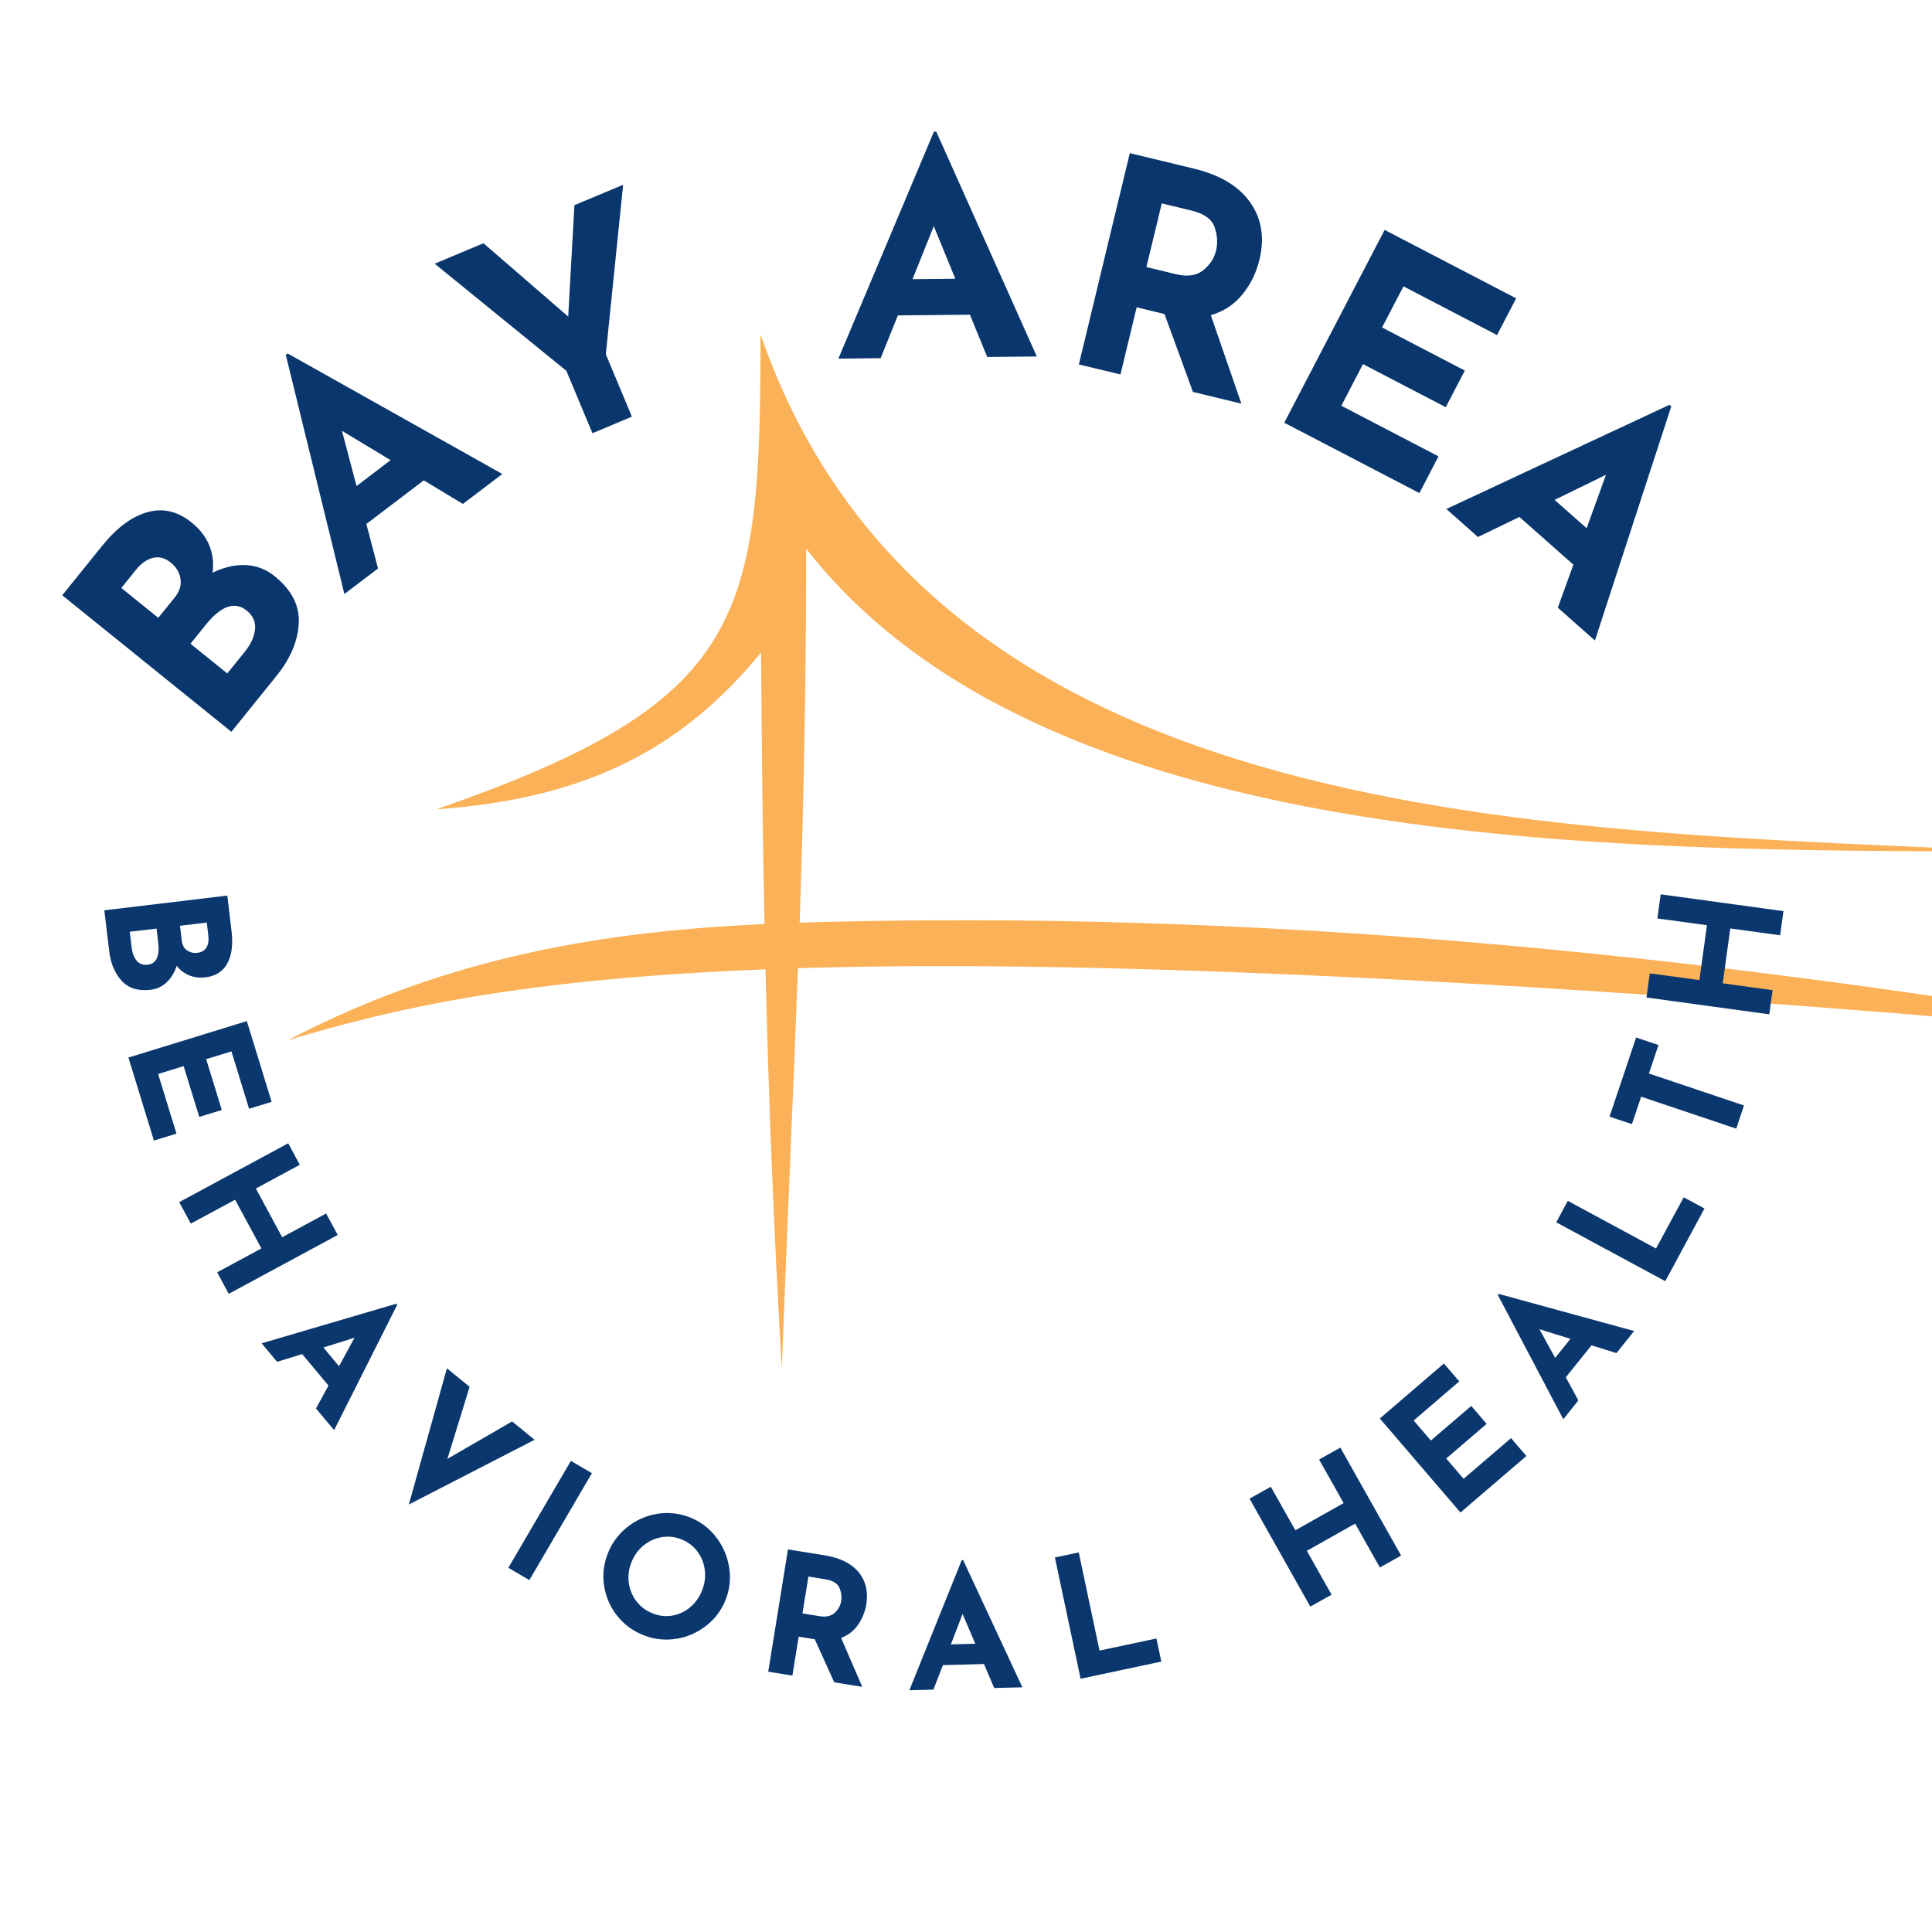 <svg xmlns="http://www.w3.org/2000/svg" xmlns:xlink="http://www.w3.org/1999/xlink" width="500" zoomAndPan="magnify" viewBox="0 0 375 375" height="500" preserveAspectRatio="xMidYMid meet" version="1.2"><defs><clipPath id="ca76c9c80d"><path d="M 55.895 64.863 L 375 64.863 L 375 265.863 L 55.895 265.863 Z M 55.895 64.863 "/></clipPath></defs><g id="32baa0fd30"><g clip-rule="nonzero" clip-path="url(#ca76c9c80d)"><path style=" stroke:none;fill-rule:evenodd;fill:#fbb157;fill-opacity:1;" d="M 158.527 178.984 C 157.41 179.023 156.332 179.062 155.215 179.098 C 155.957 156.523 156.48 133.535 156.48 106.488 C 202.266 165.238 310.859 165.238 391.141 165.238 C 302.887 160.957 181.18 162.148 147.613 64.879 C 147.613 120.125 145.004 136.18 84.691 157.082 C 113.414 155.07 132.191 145.645 147.727 126.645 C 147.836 144.527 148.023 161.887 148.395 179.359 C 118.219 180.738 87.484 185.355 55.895 201.898 C 76.645 195.676 101.27 190.012 148.582 188.152 C 149.18 212.926 150.148 238.109 151.75 265.641 C 152.828 236.691 153.984 212.293 154.879 187.926 C 156.145 187.891 157.41 187.852 158.715 187.816 C 213.18 186.438 295.324 189.754 428.434 201.859 C 324.754 183.902 240.898 176.863 158.527 178.984 Z M 158.527 178.984 "/></g><g style="fill:#0a376e;fill-opacity:1;"><g transform="translate(19.874, 173.597)"><path style="stroke:none" d="M 14.422 13.875 C 13.992 15.188 13.348 16.25 12.484 17.062 C 11.629 17.883 10.586 18.367 9.359 18.516 C 6.93 18.805 5.055 18.223 3.734 16.766 C 2.41 15.316 1.609 13.406 1.328 11.031 L 0.375 3.094 L 24.25 0.234 L 25.078 7.219 C 25.379 9.758 25.102 11.816 24.25 13.391 C 23.395 14.961 22 15.863 20.062 16.094 C 18.875 16.238 17.801 16.113 16.844 15.719 C 15.883 15.32 15.078 14.707 14.422 13.875 Z M 15.062 6.094 L 15.406 8.953 C 15.5 9.816 15.836 10.453 16.422 10.859 C 17.004 11.273 17.68 11.438 18.453 11.344 C 19.266 11.238 19.848 10.895 20.203 10.312 C 20.555 9.727 20.676 8.957 20.562 8 L 20.266 5.469 Z M 5.672 10.266 C 5.797 11.367 6.117 12.234 6.641 12.859 C 7.172 13.492 7.883 13.758 8.781 13.656 C 10.469 13.457 11.148 12.016 10.828 9.328 L 10.516 6.641 L 5.312 7.25 Z M 5.672 10.266 "/></g></g><g style="fill:#0a376e;fill-opacity:1;"><g transform="translate(24.003, 202.304)"><path style="stroke:none" d="M 28.719 11.562 L 24.344 12.906 L 20.922 1.766 L 16.016 3.281 L 19.047 13.141 L 14.672 14.484 L 11.641 4.625 L 6.688 6.156 L 10.25 17.734 L 5.875 19.078 L 0.922 2.969 L 23.906 -4.109 Z M 28.719 11.562 "/></g></g><g style="fill:#0a376e;fill-opacity:1;"><g transform="translate(33.304, 230.6)"><path style="stroke:none" d="M 11.094 20.531 L 8.844 16.359 L 17.438 11.719 L 12.328 2.266 L 3.734 6.906 L 1.484 2.734 L 22.641 -8.688 L 24.891 -4.516 L 16.359 0.094 L 21.469 9.547 L 30 4.938 L 32.25 9.109 Z M 11.094 20.531 "/></g></g><g style="fill:#0a376e;fill-opacity:1;"><g transform="translate(50.539, 260.439)"><path style="stroke:none" d="M 13.219 8.5 L 8.109 2.391 L 3.234 3.891 L 0.25 0.297 L 26.391 -7.391 L 26.562 -7.188 L 14.312 17.156 L 10.797 12.953 Z M 15.266 4.75 L 18.266 -0.781 L 12.234 1.109 Z M 15.266 4.75 "/></g></g><g style="fill:#0a376e;fill-opacity:1;"><g transform="translate(70.746, 283.571)"><path style="stroke:none" d="M 33.016 -4.109 L 8.609 8.453 L 16 -17.984 L 20.406 -14.391 L 16.094 -0.406 L 28.656 -7.672 Z M 33.016 -4.109 "/></g></g><g style="fill:#0a376e;fill-opacity:1;"><g transform="translate(95.982, 302.727)"><path style="stroke:none" d="M 18.906 -16.781 L 6.766 3.969 L 2.688 1.578 L 14.828 -19.172 Z M 18.906 -16.781 "/></g></g><g style="fill:#0a376e;fill-opacity:1;"><g transform="translate(112.139, 312.25)"><path style="stroke:none" d="M 5.797 -10.625 C 6.566 -12.656 7.801 -14.363 9.5 -15.75 C 11.195 -17.133 13.125 -18.016 15.281 -18.391 C 17.445 -18.766 19.562 -18.562 21.625 -17.781 C 23.676 -17 25.383 -15.75 26.75 -14.031 C 28.113 -12.312 28.984 -10.363 29.359 -8.188 C 29.734 -6.02 29.535 -3.922 28.766 -1.891 C 27.973 0.18 26.719 1.895 25 3.25 C 23.289 4.613 21.359 5.473 19.203 5.828 C 17.047 6.18 14.941 5.969 12.891 5.188 C 10.805 4.395 9.082 3.148 7.719 1.453 C 6.363 -0.234 5.504 -2.148 5.141 -4.297 C 4.785 -6.441 5.004 -8.551 5.797 -10.625 Z M 10.375 -8.875 C 9.875 -7.582 9.723 -6.266 9.922 -4.922 C 10.129 -3.586 10.645 -2.395 11.469 -1.344 C 12.289 -0.301 13.352 0.461 14.656 0.953 C 15.926 1.441 17.203 1.562 18.484 1.312 C 19.766 1.062 20.906 0.504 21.906 -0.359 C 22.906 -1.223 23.66 -2.316 24.172 -3.641 C 24.68 -4.984 24.836 -6.316 24.641 -7.641 C 24.453 -8.973 23.957 -10.16 23.156 -11.203 C 22.352 -12.242 21.312 -13.008 20.031 -13.5 C 18.738 -13.988 17.445 -14.109 16.156 -13.859 C 14.863 -13.617 13.703 -13.062 12.672 -12.188 C 11.648 -11.32 10.883 -10.219 10.375 -8.875 Z M 10.375 -8.875 "/></g></g><g style="fill:#0a376e;fill-opacity:1;"><g transform="translate(146.052, 323.977)"><path style="stroke:none" d="M 15.875 2.562 L 12.094 -5.797 L 8.969 -6.297 L 7.75 1.25 L 3.062 0.5 L 6.891 -23.234 L 14.078 -22.078 C 17.023 -21.598 19.195 -20.516 20.594 -18.828 C 21.988 -17.141 22.488 -15.055 22.094 -12.578 C 21.852 -11.117 21.32 -9.797 20.5 -8.609 C 19.676 -7.43 18.578 -6.582 17.203 -6.062 L 21.312 3.438 Z M 9.703 -10.812 L 13.016 -10.281 C 14.285 -10.07 15.27 -10.289 15.969 -10.938 C 16.664 -11.582 17.082 -12.336 17.219 -13.203 C 17.352 -14.066 17.238 -14.926 16.875 -15.781 C 16.508 -16.645 15.617 -17.191 14.203 -17.422 L 10.859 -17.969 Z M 9.703 -10.812 "/></g></g><g style="fill:#0a376e;fill-opacity:1;"><g transform="translate(176.114, 328.096)"><path style="stroke:none" d="M 14.875 -5.109 L 6.906 -4.891 L 5.062 -0.141 L 0.391 -0.016 L 10.562 -25.281 L 10.828 -25.297 L 22.328 -0.594 L 16.859 -0.453 Z M 13.188 -9.047 L 10.719 -14.828 L 8.453 -8.922 Z M 13.188 -9.047 "/></g></g><g style="fill:#0a376e;fill-opacity:1;"><g transform="translate(206.695, 326.482)"><path style="stroke:none" d="M 2.688 -25.156 L 6.719 -6.109 L 17.766 -8.453 L 18.719 -3.969 L 3.047 -0.641 L -1.938 -24.172 Z M 2.688 -25.156 "/></g></g><g style="fill:#0a376e;fill-opacity:1;"><g transform="translate(234.372, 319.689)"><path style="stroke:none" d=""/></g></g><g style="fill:#0a376e;fill-opacity:1;"><g transform="translate(251.628, 313.372)"><path style="stroke:none" d="M 20.328 -11.438 L 16.203 -9.125 L 11.406 -17.641 L 2.031 -12.359 L 6.828 -3.844 L 2.703 -1.531 L -9.094 -22.484 L -4.969 -24.797 L -0.203 -16.344 L 9.172 -21.625 L 4.406 -30.078 L 8.531 -32.391 Z M 20.328 -11.438 "/></g></g><g style="fill:#0a376e;fill-opacity:1;"><g transform="translate(281.118, 295.609)"><path style="stroke:none" d="M -0.859 -30.953 L 2.125 -27.484 L -6.719 -19.891 L -3.391 -16 L 4.453 -22.719 L 7.438 -19.234 L -0.406 -12.516 L 2.969 -8.578 L 12.172 -16.469 L 15.156 -13 L 2.359 -2.031 L -13.297 -20.281 Z M -0.859 -30.953 "/></g></g><g style="fill:#0a376e;fill-opacity:1;"><g transform="translate(303.186, 275.771)"><path style="stroke:none" d="M 5.719 -14.641 L 0.734 -8.438 L 3.172 -3.953 L 0.25 -0.297 L -12.453 -24.406 L -12.281 -24.625 L 14 -17.422 L 10.562 -13.141 Z M 1.641 -15.906 L -4.375 -17.766 L -1.328 -12.203 Z M 1.641 -15.906 "/></g></g><g style="fill:#0a376e;fill-opacity:1;"><g transform="translate(321.744, 251.412)"><path style="stroke:none" d="M -17.438 -18.328 L -0.312 -9.078 L 5.062 -19.016 L 9.094 -16.844 L 1.484 -2.734 L -19.672 -14.156 Z M -17.438 -18.328 "/></g></g><g style="fill:#0a376e;fill-opacity:1;"><g transform="translate(334.738, 225.789)"><path style="stroke:none" d="M -17.172 -24.406 L -12.828 -22.953 L -14.688 -17.422 L 3.766 -11.219 L 2.266 -6.719 L -16.188 -12.922 L -17.984 -7.594 L -22.328 -9.047 Z M -17.172 -24.406 "/></g></g><g style="fill:#0a376e;fill-opacity:1;"><g transform="translate(342.991, 199.96)"><path style="stroke:none" d="M 3.172 -23.109 L 2.531 -18.422 L -7.141 -19.75 L -8.609 -9.094 L 1.062 -7.766 L 0.422 -3.078 L -23.406 -6.344 L -22.766 -11.031 L -13.141 -9.719 L -11.672 -20.375 L -21.297 -21.688 L -20.656 -26.375 Z M 3.172 -23.109 "/></g></g><g style="fill:#09366d;fill-opacity:1;"><g transform="translate(41.487, 146.277)"><path style="stroke:none" d="M -0.234 -35.109 C 1.953 -36.18 4.082 -36.676 6.156 -36.594 C 8.238 -36.52 10.129 -35.801 11.828 -34.438 C 15.148 -31.75 16.707 -28.68 16.5 -25.234 C 16.301 -21.797 14.879 -18.438 12.234 -15.156 L 3.422 -4.234 L -29.406 -30.734 L -21.625 -40.375 C -18.82 -43.852 -15.906 -46.016 -12.875 -46.859 C -9.852 -47.711 -7.008 -47.055 -4.344 -44.891 C -2.695 -43.578 -1.535 -42.082 -0.859 -40.406 C -0.18 -38.727 0.023 -36.961 -0.234 -35.109 Z M -10.766 -26.359 L -7.594 -30.281 C -6.633 -31.469 -6.254 -32.68 -6.453 -33.922 C -6.648 -35.172 -7.285 -36.227 -8.359 -37.094 C -9.461 -37.977 -10.602 -38.281 -11.781 -38 C -12.957 -37.727 -14.078 -36.938 -15.141 -35.625 L -17.938 -32.156 Z M 5.969 -19.703 C 7.195 -21.223 7.879 -22.695 8.016 -24.125 C 8.16 -25.562 7.629 -26.77 6.422 -27.75 C 4.098 -29.625 1.445 -28.719 -1.531 -25.031 L -4.516 -21.328 L 2.625 -15.562 Z M 5.969 -19.703 "/></g></g><g style="fill:#09366d;fill-opacity:1;"><g transform="translate(66.299, 115.719)"><path style="stroke:none" d="M 15.953 -22.484 L 4.812 -14.016 L 7.078 -5.375 L 0.547 -0.422 L -10.828 -46.844 L -10.469 -47.109 L 31.203 -23.719 L 23.547 -17.906 Z M 9.516 -26.406 L 0.078 -32.094 L 2.906 -21.375 Z M 9.516 -26.406 "/></g></g><g style="fill:#09366d;fill-opacity:1;"><g transform="translate(99.869, 90.417)"><path style="stroke:none" d="M 21.078 -54.547 L 17.719 -21.656 L 22.781 -9.547 L 15.125 -6.328 L 10.062 -18.438 L -15.5 -39.234 L -6.031 -43.203 L 10.422 -28.969 L 11.625 -50.594 Z M 21.078 -54.547 "/></g></g><g style="fill:#09366d;fill-opacity:1;"><g transform="translate(141.055, 74.658)"><path style="stroke:none" d=""/></g></g><g style="fill:#09366d;fill-opacity:1;"><g transform="translate(162.042, 69.613)"><path style="stroke:none" d="M 26.219 -8.531 L 12.234 -8.391 L 8.891 -0.094 L 0.688 0 L 19.234 -44.062 L 19.688 -44.062 L 39.203 -0.422 L 29.578 -0.328 Z M 23.391 -15.5 L 19.203 -25.719 L 15.078 -15.422 Z M 23.391 -15.5 "/></g></g><g style="fill:#09366d;fill-opacity:1;"><g transform="translate(204.125, 69.459)"><path style="stroke:none" d="M 27.422 6.609 L 21.906 -8.5 L 16.5 -9.812 L 13.359 3.219 L 5.281 1.281 L 15.172 -39.734 L 27.594 -36.734 C 32.688 -35.504 36.336 -33.312 38.547 -30.156 C 40.766 -27.008 41.359 -23.301 40.328 -19.031 C 39.723 -16.508 38.625 -14.27 37.031 -12.312 C 35.438 -10.352 33.391 -9.008 30.891 -8.281 L 36.828 8.891 Z M 18.391 -17.625 L 24.141 -16.234 C 26.336 -15.703 28.086 -15.953 29.391 -16.984 C 30.703 -18.023 31.539 -19.289 31.906 -20.781 C 32.258 -22.25 32.172 -23.766 31.641 -25.328 C 31.117 -26.898 29.633 -27.984 27.188 -28.578 L 21.375 -29.984 Z M 18.391 -17.625 "/></g></g><g style="fill:#09366d;fill-opacity:1;"><g transform="translate(244.444, 79.534)"><path style="stroke:none" d="M 49.844 -21.625 L 46.125 -14.5 L 27.969 -23.953 L 23.812 -15.969 L 39.875 -7.609 L 36.172 -0.5 L 20.109 -8.859 L 15.906 -0.781 L 34.766 9.047 L 31.062 16.172 L 4.828 2.516 L 24.312 -34.906 Z M 49.844 -21.625 "/></g></g><g style="fill:#09366d;fill-opacity:1;"><g transform="translate(280.217, 98.34)"><path style="stroke:none" d="M 25.172 11.266 L 14.703 2 L 6.656 5.891 L 0.516 0.453 L 43.828 -19.766 L 44.172 -19.453 L 29.359 25.984 L 22.156 19.609 Z M 27.75 4.188 L 31.5 -6.188 L 21.531 -1.312 Z M 27.75 4.188 "/></g></g></g></svg>